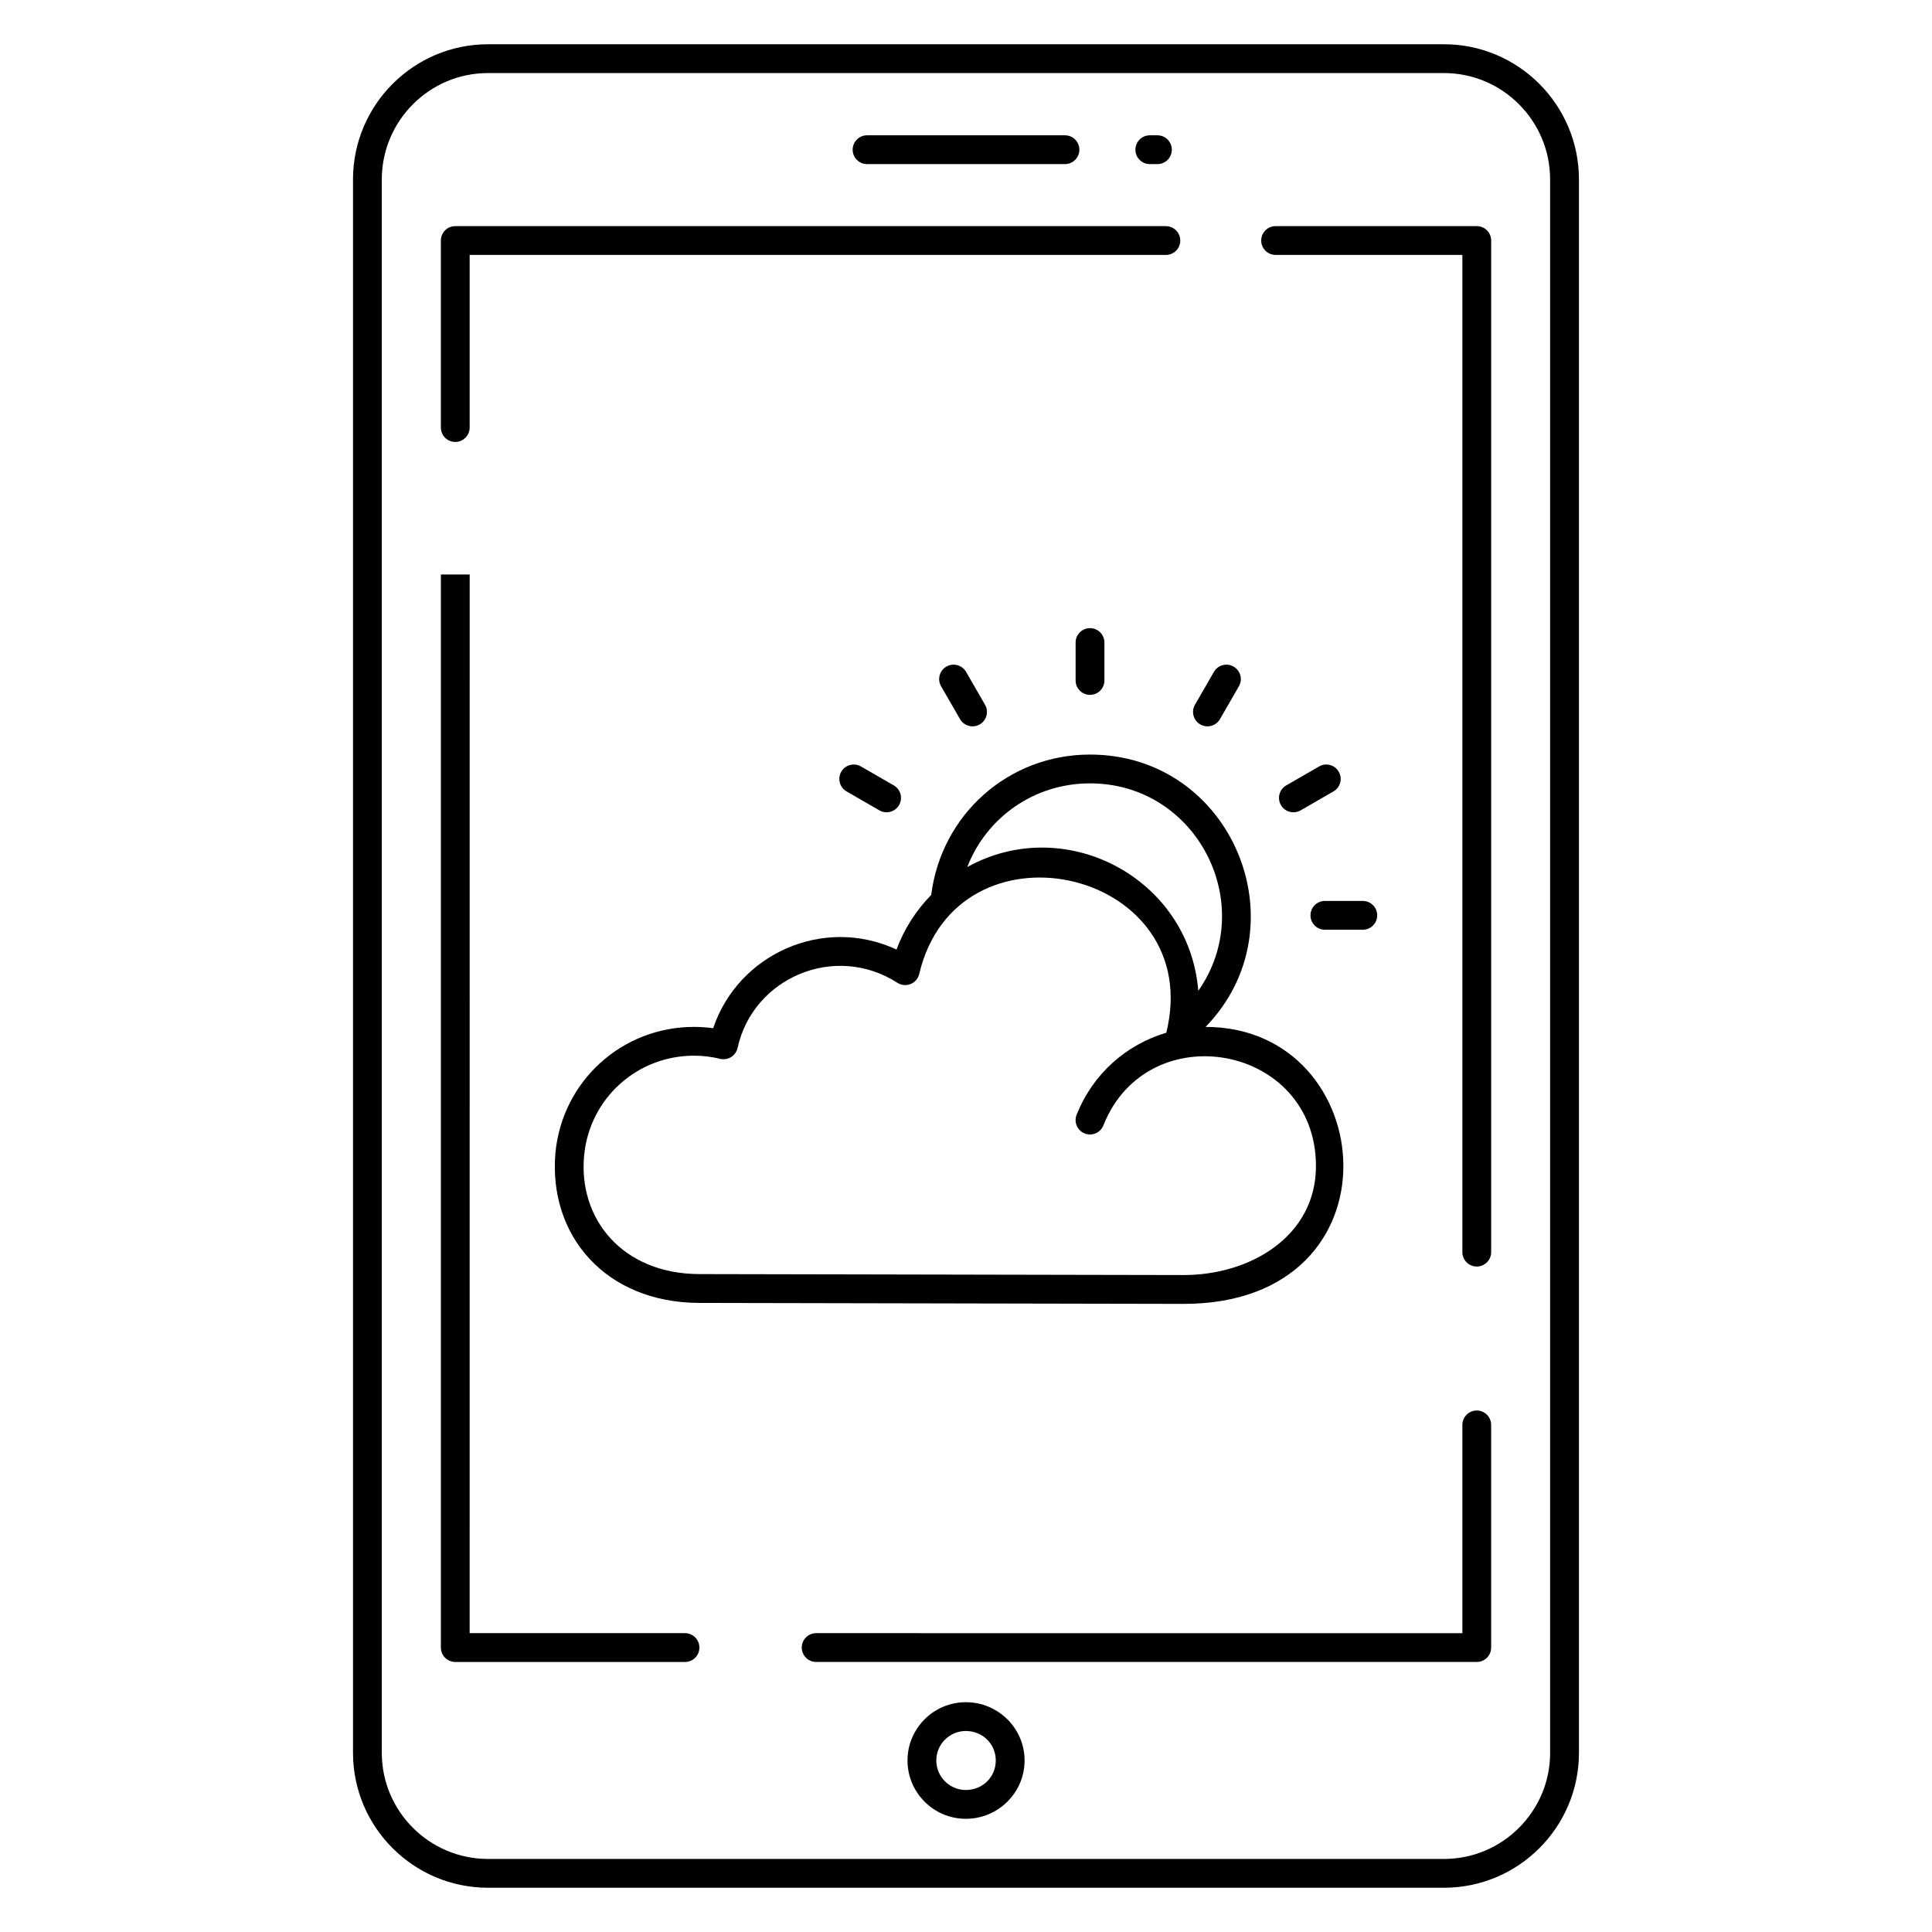 <?xml version="1.0" encoding="UTF-8"?>
<!-- Uploaded to: ICON Repo, www.svgrepo.com, Generator: ICON Repo Mixer Tools -->
<svg fill="#000000" width="800px" height="800px" version="1.1" viewBox="144 144 512 512" xmlns="http://www.w3.org/2000/svg">
 <g>
  <path d="m237.55 191.57v416.94c0 19.719 16.043 35.762 35.77 35.762h253.36c19.719 0 35.758-16.043 35.758-35.762v-416.94c0-19.762-16.043-35.84-35.762-35.84h-253.36c-19.727 0-35.77 16.078-35.77 35.84zm317.25 0v416.94c0 15.508-12.621 28.129-28.129 28.129h-253.36c-15.512 0-28.133-12.621-28.133-28.129v-416.94c0-15.551 12.617-28.207 28.133-28.207h253.36c15.504 0 28.125 12.656 28.125 28.207z"/>
  <path d="m264.65 203.93c-2.109 0-3.816 1.707-3.816 3.816v49.555c0 2.109 1.707 3.816 3.816 3.816s3.816-1.707 3.816-3.816v-45.738h184.5c2.109 0 3.816-1.707 3.816-3.816 0-2.109-1.707-3.816-3.816-3.816z"/>
  <path d="m482.05 211.56h49.492v264.27c0 2.109 1.707 3.816 3.816 3.816s3.816-1.707 3.816-3.816v-268.09c0-2.109-1.707-3.816-3.816-3.816h-53.309c-2.109 0-3.816 1.707-3.816 3.816 0 2.109 1.707 3.816 3.816 3.816z"/>
  <path d="m535.36 517.8c-2.109 0-3.816 1.707-3.816 3.816v55.191l-171.25-0.004c-2.109 0-3.816 1.707-3.816 3.816s1.707 3.816 3.816 3.816h175.06c2.109 0 3.816-1.707 3.816-3.816v-59.008c0-2.106-1.707-3.812-3.816-3.812z"/>
  <path d="m325.53 576.8-57.066-0.004 0.008-280.55h-7.633v284.38c0 2.109 1.707 3.816 3.816 3.816h60.875c2.109 0 3.816-1.707 3.816-3.816 0-2.113-1.707-3.82-3.816-3.82z"/>
  <path d="m399.95 595.1c-8.52 0-15.453 6.93-15.453 15.449s6.934 15.453 15.453 15.453c8.586 0 15.574-6.934 15.574-15.453 0-8.523-6.984-15.449-15.574-15.449zm0 23.266c-4.309 0-7.82-3.508-7.82-7.82 0-4.309 3.512-7.816 7.82-7.816 4.449 0 7.938 3.434 7.938 7.816 0.004 4.387-3.484 7.82-7.938 7.82z"/>
  <path d="m448.71 187.49h2.019c2.109 0 3.816-1.707 3.816-3.816s-1.707-3.816-3.816-3.816h-2.019c-2.109 0-3.816 1.707-3.816 3.816s1.707 3.816 3.816 3.816z"/>
  <path d="m373.78 187.49h52.449c2.109 0 3.816-1.707 3.816-3.816s-1.707-3.816-3.816-3.816h-52.449c-2.109 0-3.816 1.707-3.816 3.816s1.707 3.816 3.816 3.816z"/>
  <path d="m463.49 416.14c25.867-26.586 7.199-72.172-30.637-72.172-21.621 0-39.383 15.906-42.074 37.195-3.961 4.074-7.16 8.934-9.184 14.473-19.461-9.02-41.996 1.203-48.598 20.855-1.668-0.23-3.371-0.352-5.07-0.352-19.098 0-34.887 14.324-36.73 33.34-1.922 21.891 13.219 39.734 38.109 39.809 25.141 0.062 102.08 0.203 128.29 0.254h0.09c58.691-0.004 52.23-73.402 5.809-73.402zm-30.637-64.539c28.473 0 44.668 32.191 28.715 54.961-0.004-0.035-0.016-0.066-0.02-0.102-2.488-29.863-35.312-47.066-61.215-32.68 5.078-13.133 17.73-22.18 32.52-22.18zm24.832 130.3h-0.074c-24.926-0.047-103.03-0.191-128.29-0.254-20.477-0.062-32.125-14.742-30.52-31.461 1.453-15.062 13.977-26.418 29.125-26.418 2.34 0 4.66 0.281 6.887 0.832 1.008 0.242 2.051 0.078 2.93-0.461 0.871-0.543 1.492-1.418 1.715-2.422 4.098-18.633 25.836-27.91 42.363-17.262 1.043 0.672 2.348 0.781 3.496 0.332 1.148-0.465 1.996-1.457 2.281-2.664 9.961-42.191 74.168-28.312 65.918 13.59-0.117 0.66-0.281 1.316-0.434 1.973-10.668 3.141-19.496 10.973-23.773 21.738-0.773 1.957 0.18 4.18 2.141 4.957 1.938 0.766 4.172-0.16 4.957-2.141 11.711-29.508 56.336-21.531 56.336 10.797-0.004 18.375-17.094 28.863-35.062 28.863z"/>
  <path d="m495.11 390.39h10.047c2.109 0 3.816-1.707 3.816-3.816s-1.707-3.816-3.816-3.816h-10.047c-2.109 0-3.816 1.707-3.816 3.816-0.004 2.109 1.703 3.816 3.816 3.816z"/>
  <path d="m498.78 348.52c-1.043-1.832-3.383-2.461-5.211-1.398l-8.707 5.023c-1.828 1.055-2.453 3.387-1.395 5.215 1.043 1.82 3.375 2.453 5.211 1.398l8.707-5.023c1.828-1.055 2.453-3.387 1.395-5.215z"/>
  <path d="m462.08 335.98c1.824 1.047 4.156 0.434 5.219-1.398l5.023-8.711c1.051-1.828 0.426-4.16-1.402-5.215-1.832-1.062-4.168-0.426-5.219 1.398l-5.023 8.711c-1.051 1.824-0.426 4.16 1.402 5.215z"/>
  <path d="m436.68 324.33v-10.051c0-2.109-1.707-3.816-3.816-3.816s-3.816 1.707-3.816 3.816v10.051c0 2.109 1.707 3.816 3.816 3.816s3.816-1.707 3.816-3.816z"/>
  <path d="m403.64 335.98c1.828-1.055 2.453-3.387 1.402-5.215l-5.023-8.711c-1.059-1.824-3.391-2.461-5.219-1.398-1.828 1.055-2.453 3.387-1.402 5.215l5.023 8.711c1.059 1.828 3.391 2.445 5.219 1.398z"/>
  <path d="m368.34 353.73 8.707 5.023c1.844 1.059 4.172 0.414 5.211-1.398 1.059-1.828 0.434-4.16-1.395-5.215l-8.707-5.023c-1.828-1.043-4.168-0.426-5.211 1.398-1.059 1.828-0.434 4.16 1.395 5.215z"/>
 </g>
</svg>